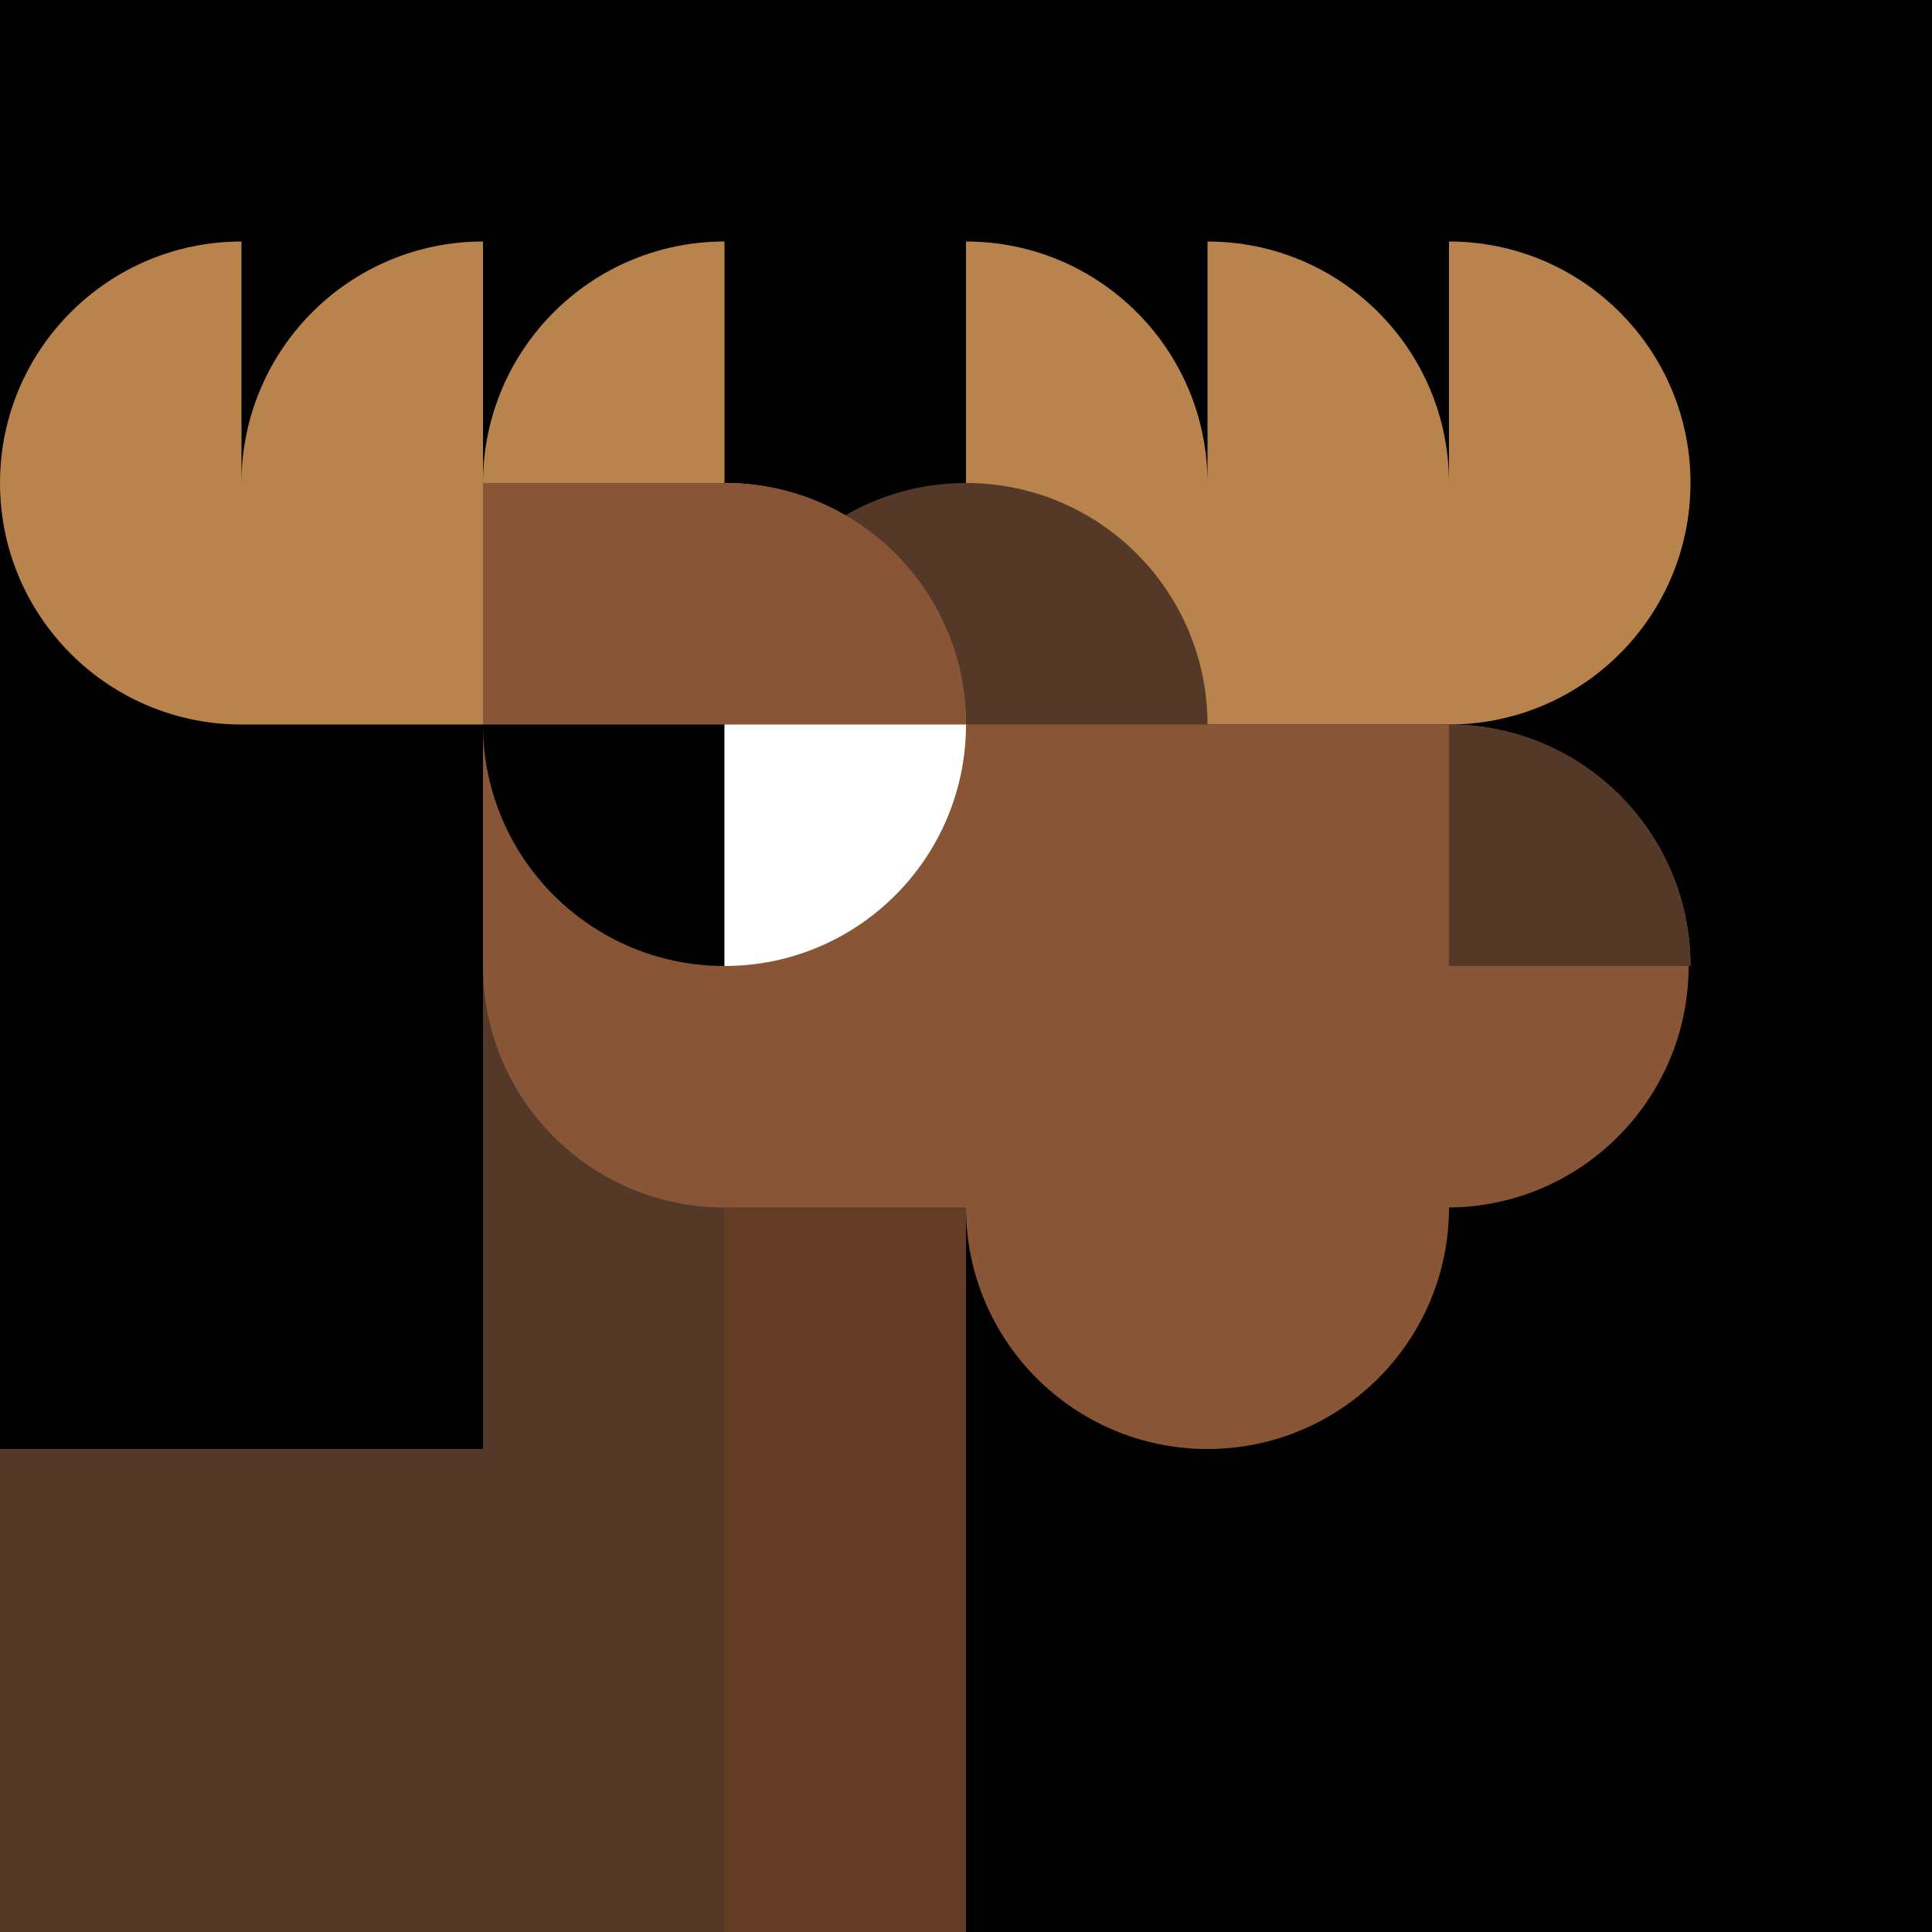 <svg   viewBox="0 0 1024 1024" fill="none" xmlns="http://www.w3.org/2000/svg">
<rect x="0" y="0" width="1024" height="1024" fill="#808080" stroke="none"/>
<g clip-path="url(#clip0_2344_766)">
<rect width="1024" height="1024" fill="black"/>
<path fill-rule="evenodd" clip-rule="evenodd" d="M896 256C896 185.308 838.692 128 768 128V256C768 185.308 710.692 128 640 128V256C640 185.308 582.692 128 512 128V256V384H768H769V383.996C839.232 383.459 896 326.359 896 256Z" fill="#B9834D"/>
<path fill-rule="evenodd" clip-rule="evenodd" d="M0 256C0 185.308 57.308 128 128 128V256C128 185.308 185.308 128 256 128V256C256 185.308 313.308 128 384 128V256V384H128H127V383.996C56.768 383.459 0 326.359 0 256Z" fill="#B9834D"/>
<path fill-rule="evenodd" clip-rule="evenodd" d="M512 256C441.308 256 384 313.308 384 384H512H640C640 313.308 582.692 256 512 256Z" fill="#543928"/>
<path fill-rule="evenodd" clip-rule="evenodd" d="M384 512H256V640V768H1.11901e-05L0 1024H256H257H384H512V640V512H384Z" fill="#543928"/>
<path fill-rule="evenodd" clip-rule="evenodd" d="M256 256H384C454.692 256 512 313.308 512 384H640H768C838.692 384 896 441.308 896 512H895C895 582.692 837.692 640 767 640H768C768 710.692 710.692 768 640 768C569.308 768 512 710.692 512 640H384C313.308 640 256 582.692 256 512V384V256Z" fill="#885637"/>
<path d="M512 384C512 313.308 454.692 256 384 256V256V384H512V384Z" fill="#885637"/>
<path d="M384 256C454.692 256 512 313.308 512 384V384L384 384L384 256V256Z" fill="#885637"/>
<path d="M512 384C512 313.308 454.692 256 384 256V256V384H512V384Z" fill="#885637"/>
<path d="M384 640H512V1024H384V640Z" fill="#643D26"/>
<path d="M896 512C896 441.308 838.692 384 768 384V384L768 512L896 512V512Z" fill="#543928"/>
<path d="M384 512C313.308 512 256 454.692 256 384V384L384 384L384 512V512Z" fill="black"/>
<path d="M384 512C454.692 512 512 454.692 512 384V384L384 384L384 512V512Z" fill="white"/>
</g>
</svg>















